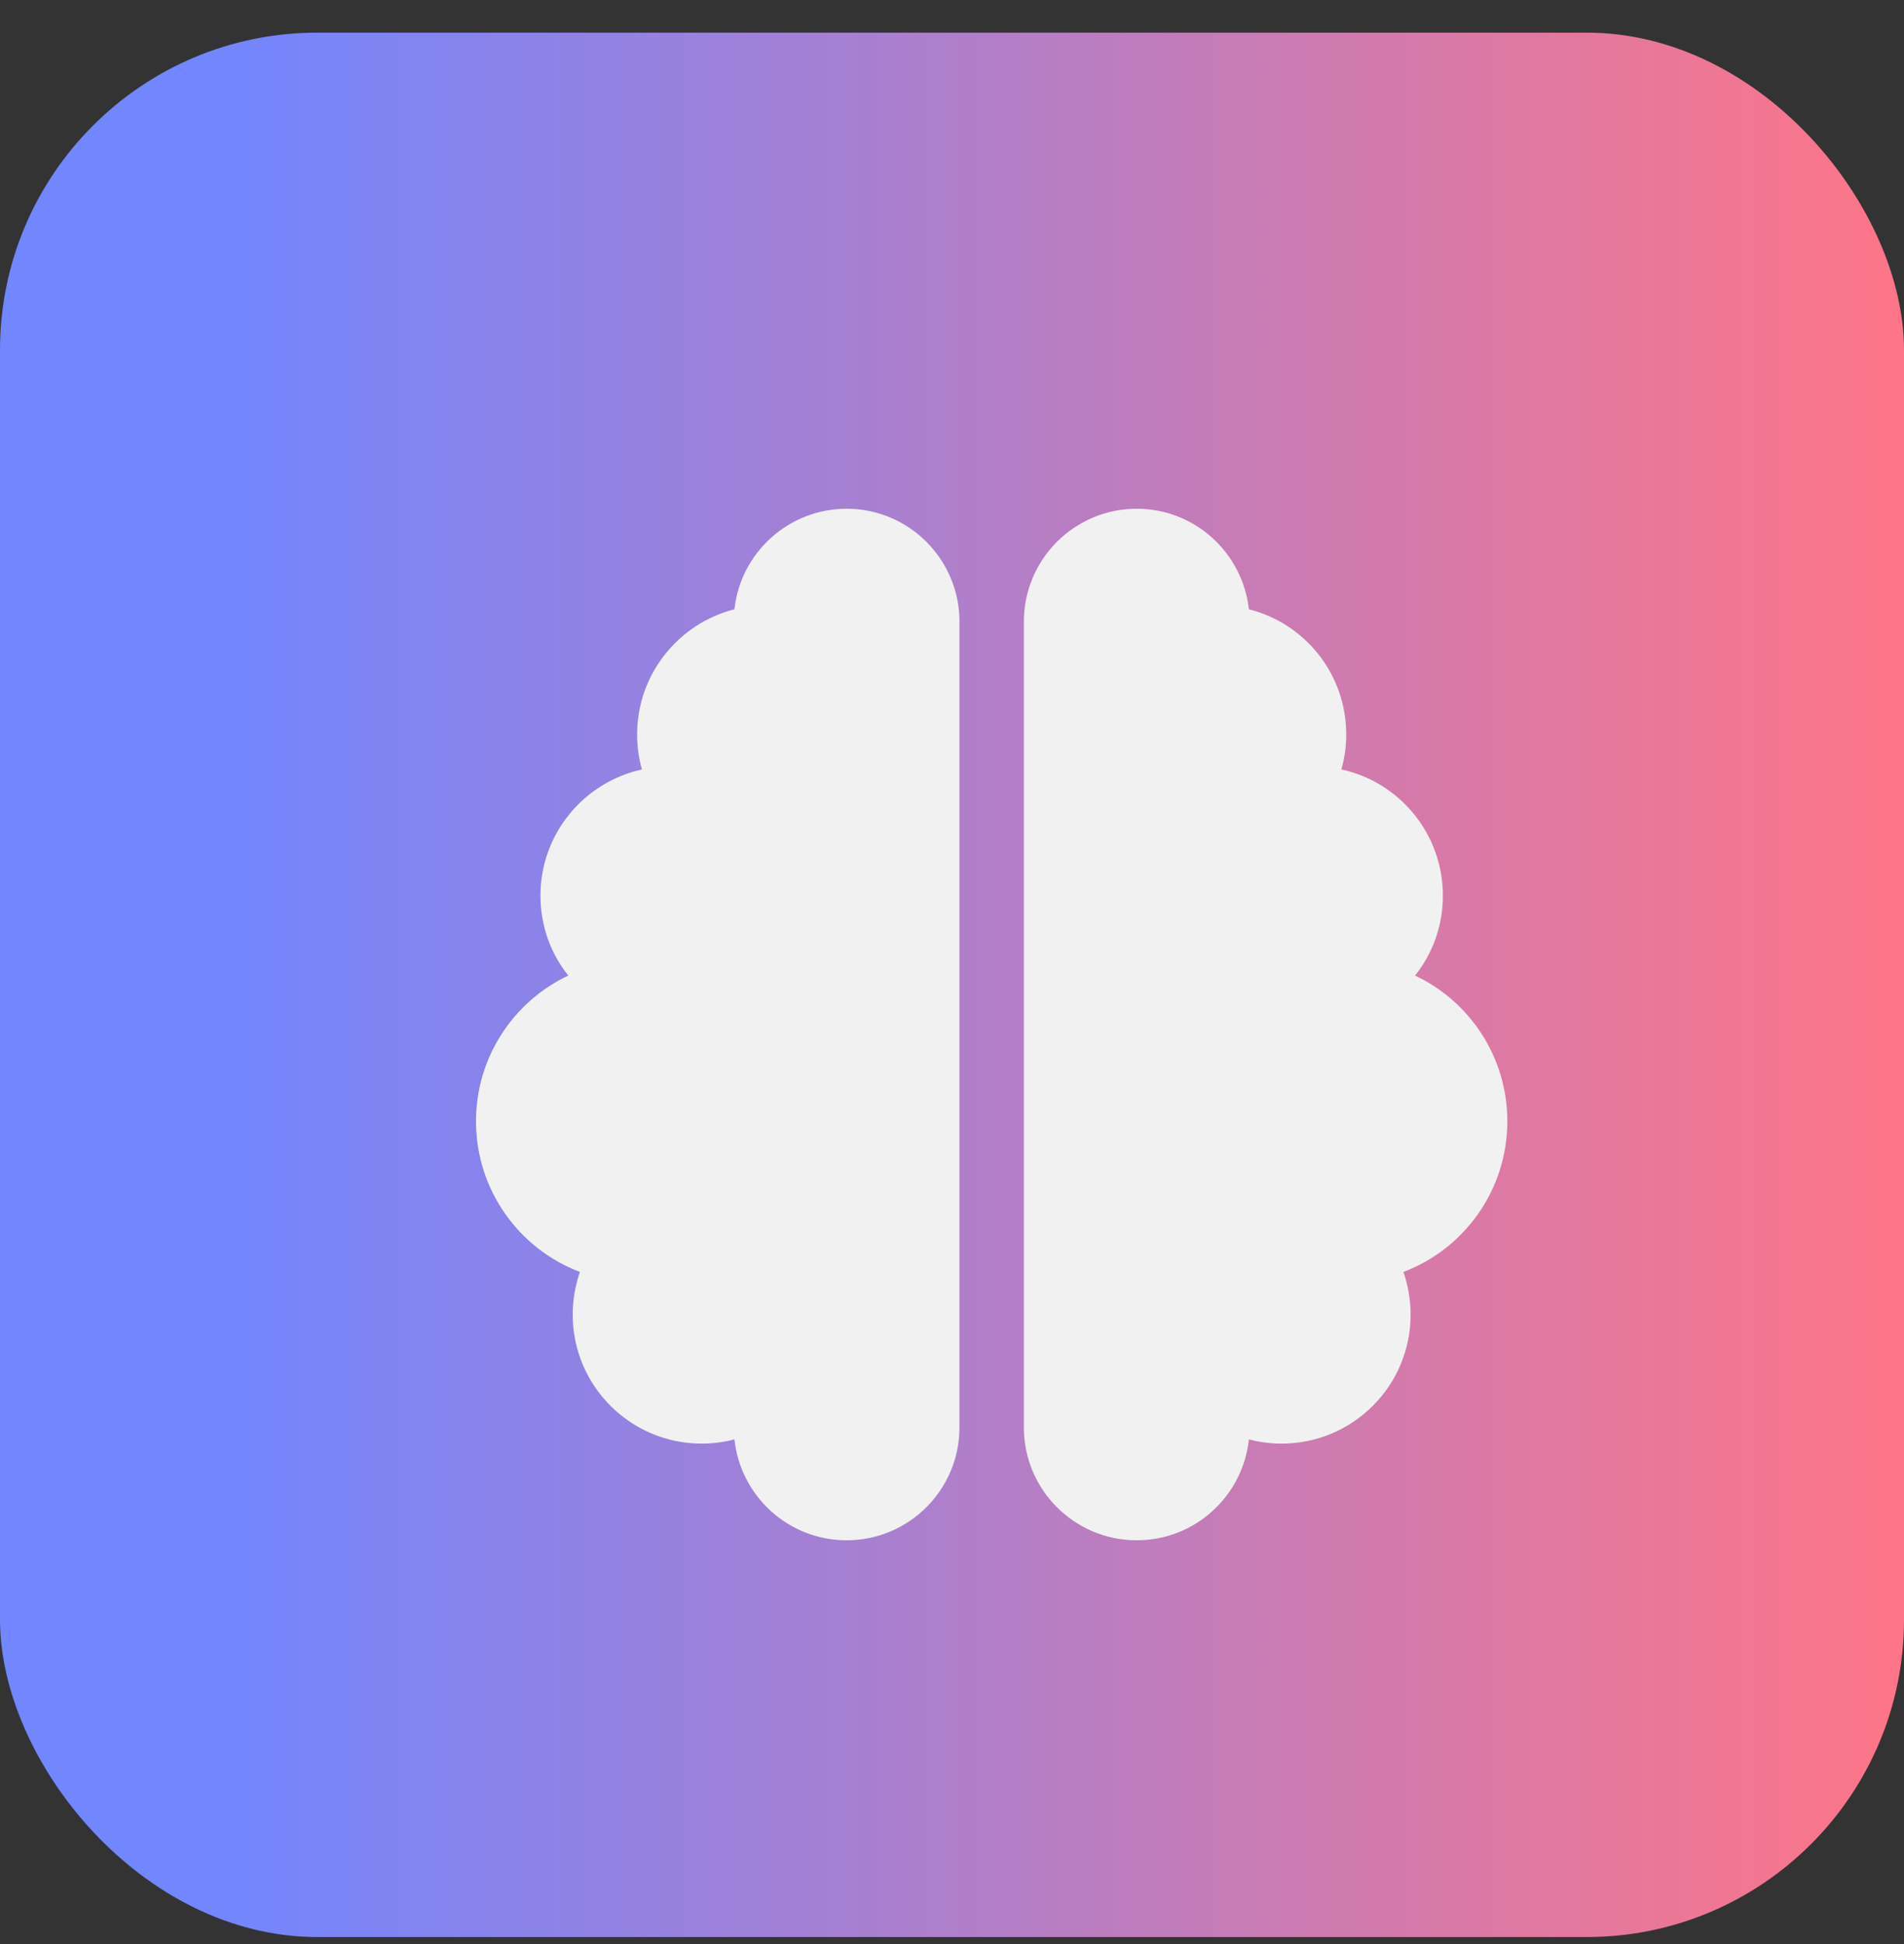 <svg xmlns="http://www.w3.org/2000/svg" width="48" height="49" viewBox="0 0 48 49" fill="none"><rect x="0" y="0" width="48" height="49" fill="#333333" stroke="none"/><rect y="0.823" width="48" height="48" rx="8" fill="url(#paint0_linear_413_51)"></rect><path d="M21.344 12.823C22.913 12.823 24.188 14.098 24.188 15.667V35.98C24.188 37.549 22.913 38.823 21.344 38.823C19.876 38.823 18.668 37.711 18.515 36.279C18.251 36.35 17.972 36.386 17.688 36.386C15.895 36.386 14.438 34.928 14.438 33.136C14.438 32.76 14.504 32.394 14.62 32.059C13.087 31.48 12 29.997 12 28.261C12 26.641 12.95 25.239 14.326 24.589C13.884 24.036 13.625 23.335 13.625 22.573C13.625 21.014 14.722 19.714 16.184 19.394C16.103 19.115 16.062 18.815 16.062 18.511C16.062 16.992 17.109 15.713 18.515 15.357C18.668 13.935 19.876 12.823 21.344 12.823ZM28.656 12.823C30.124 12.823 31.327 13.935 31.485 15.357C32.897 15.713 33.938 16.987 33.938 18.511C33.938 18.815 33.897 19.115 33.816 19.394C35.278 19.709 36.375 21.014 36.375 22.573C36.375 23.335 36.116 24.036 35.674 24.589C37.05 25.239 38 26.641 38 28.261C38 29.997 36.913 31.48 35.38 32.059C35.496 32.394 35.562 32.76 35.562 33.136C35.562 34.928 34.105 36.386 32.312 36.386C32.028 36.386 31.749 36.35 31.485 36.279C31.332 37.711 30.124 38.823 28.656 38.823C27.087 38.823 25.812 37.549 25.812 35.98V15.667C25.812 14.098 27.087 12.823 28.656 12.823Z" fill="#F1F1F1"></path><defs><linearGradient id="paint0_linear_413_51" x1="0" y1="24.823" x2="48" y2="24.823" gradientUnits="userSpaceOnUse"><stop offset="0.11" stop-color="#7186FF"></stop><stop offset="1" stop-color="#FE7587"></stop></linearGradient></defs></svg>